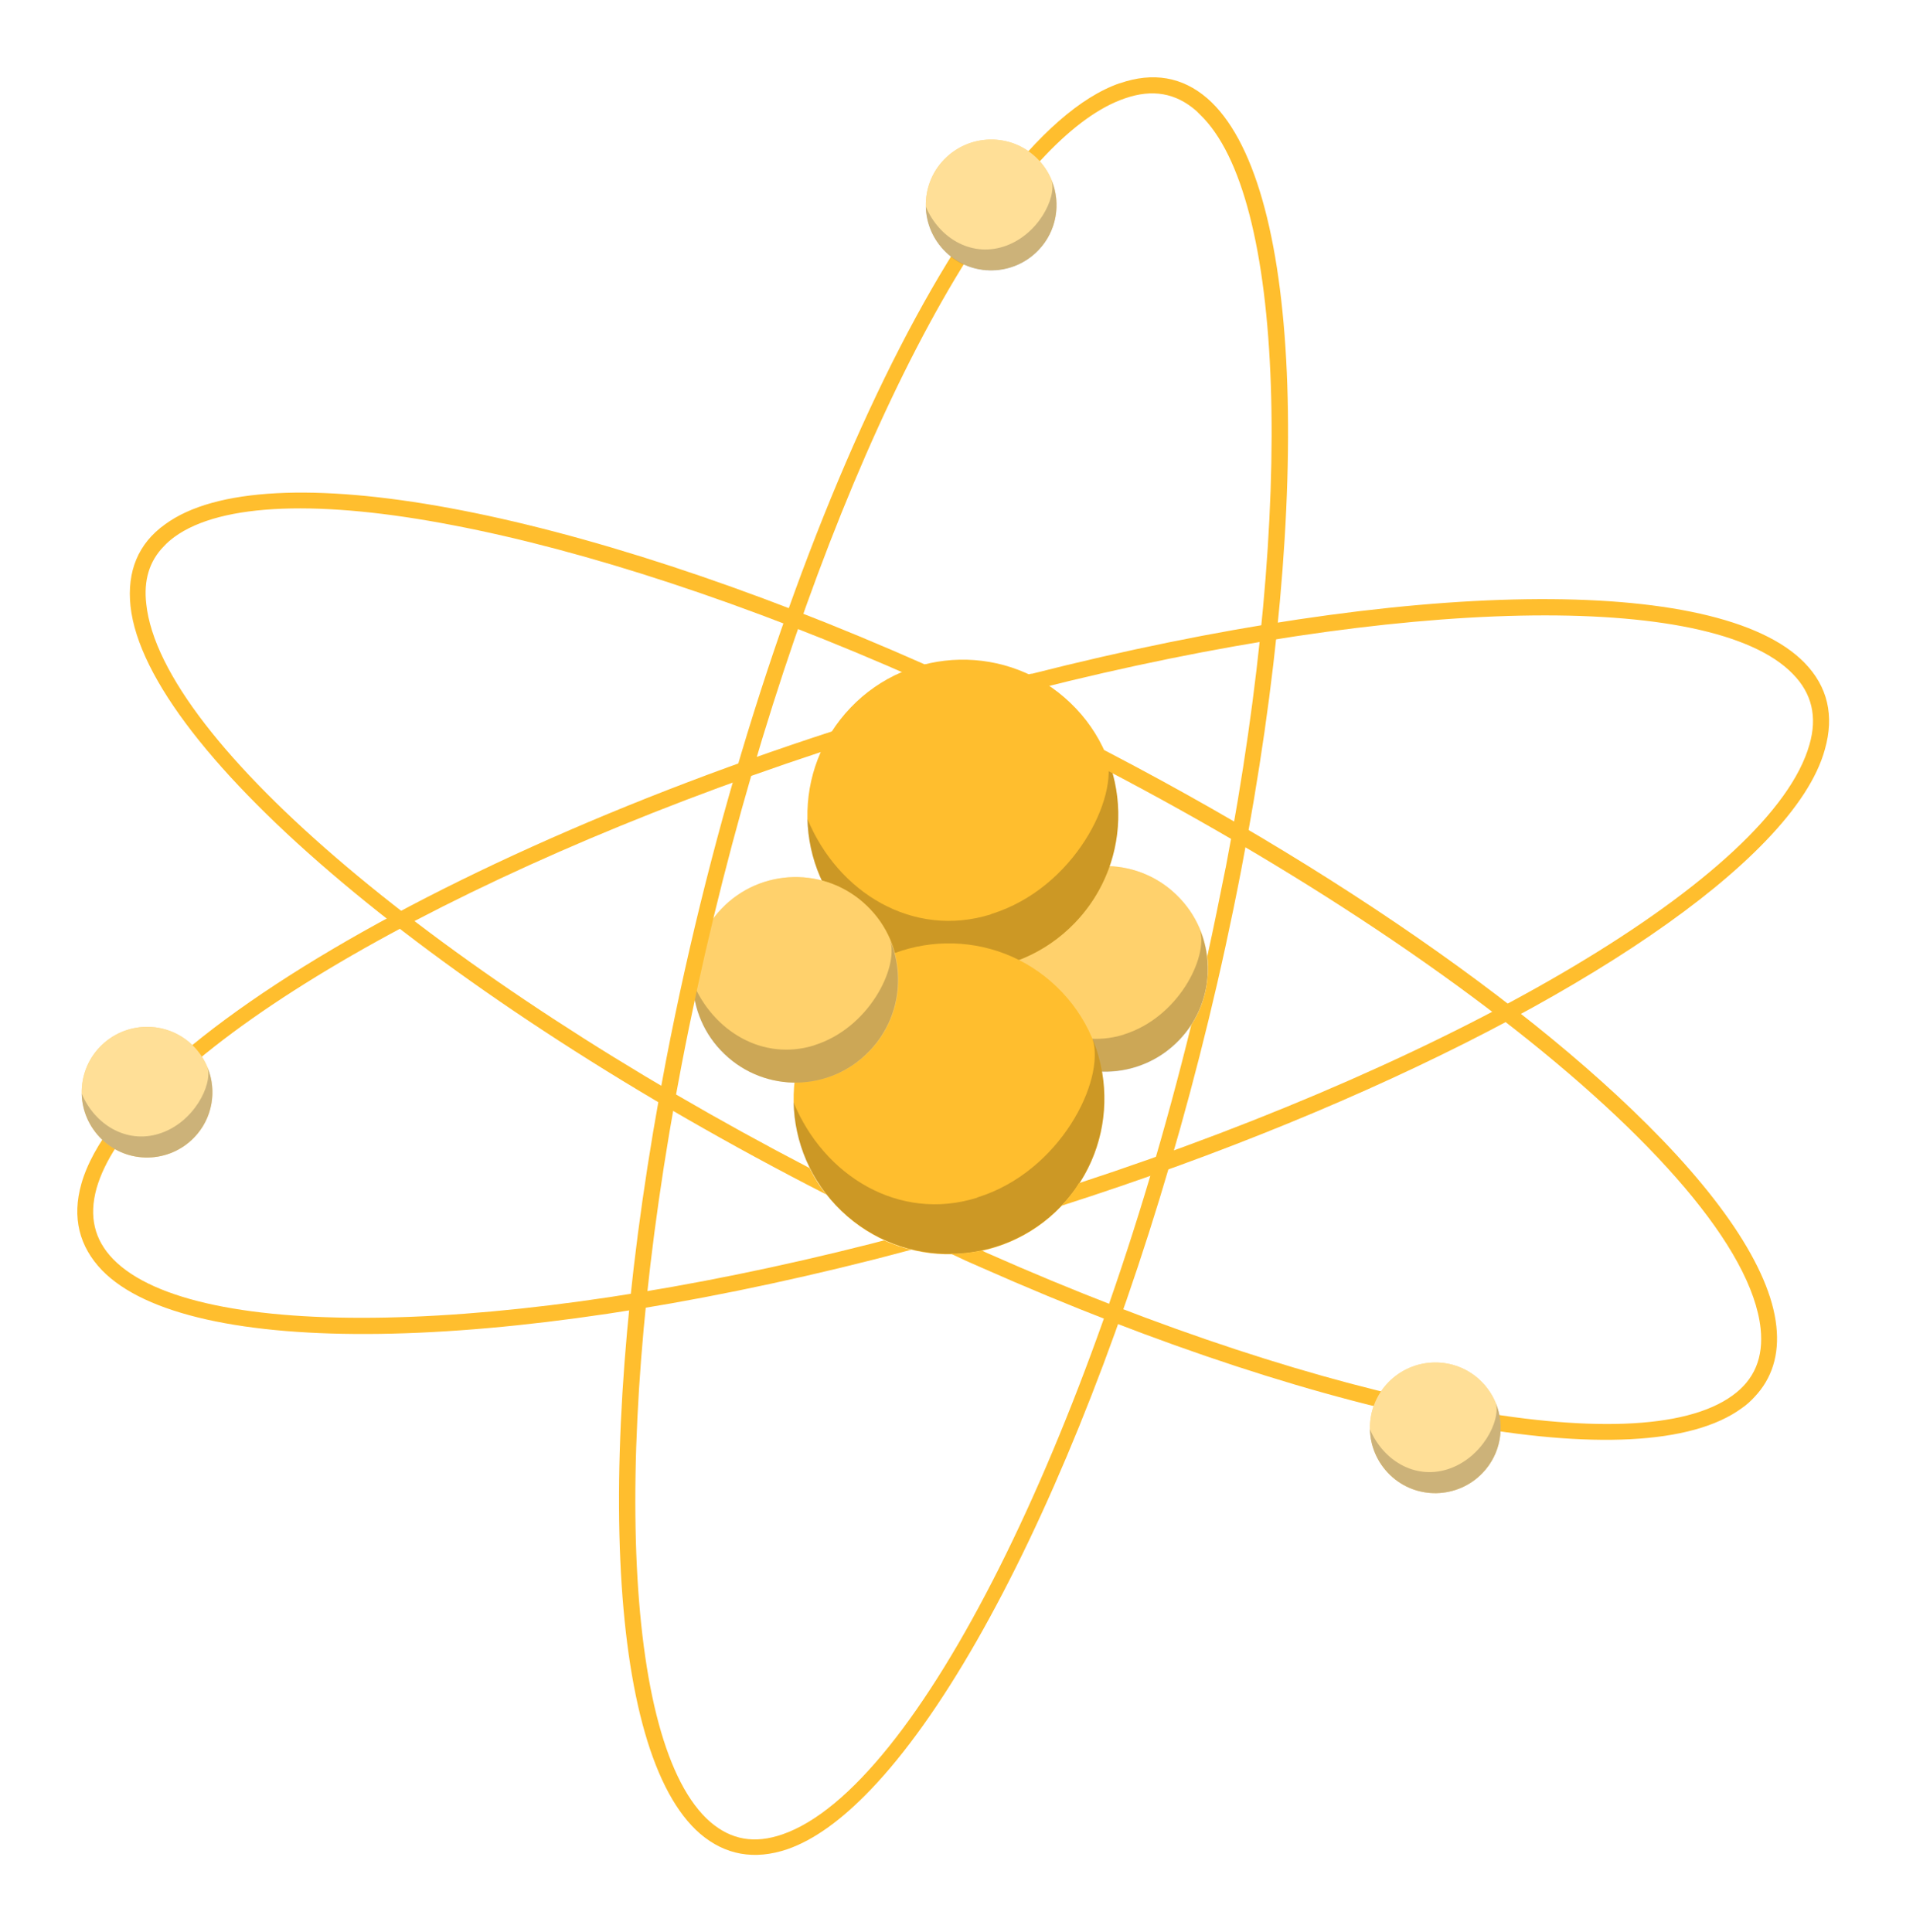 <?xml version="1.0" encoding="UTF-8"?> <svg xmlns="http://www.w3.org/2000/svg" width="99" height="100" viewBox="0 0 99 100" fill="none"> <g filter="url(#filter0_f_505_4239)"> <path d="M60.867 46.297C62.995 48.328 63.059 51.703 61.027 53.815C58.996 55.942 55.621 56.006 53.509 53.974C51.398 51.943 51.318 48.568 53.349 46.457C55.381 44.345 58.756 44.265 60.867 46.297Z" fill="#FFBE2E"></path> <path opacity="0.3" d="M60.867 46.297C62.995 48.328 63.059 51.703 61.027 53.815C58.996 55.942 55.621 56.006 53.509 53.974C51.398 51.943 51.318 48.568 53.349 46.457C55.381 44.345 58.756 44.265 60.867 46.297Z" fill="white"></path> <path opacity="0.2" d="M58.164 53.543C55.492 54.374 52.917 52.791 51.877 50.279C51.909 51.639 52.453 52.983 53.509 53.99C55.636 56.022 58.995 55.958 61.027 53.831C62.53 52.263 62.882 50.008 62.098 48.12C62.53 49.528 60.995 52.663 58.148 53.543H58.164Z" fill="black"></path> <path d="M55.396 36.38C58.611 39.451 58.707 44.553 55.636 47.752C52.565 50.967 47.462 51.063 44.263 47.992C41.048 44.921 40.952 39.819 44.023 36.62C47.094 33.404 52.197 33.309 55.396 36.38Z" fill="#FFBE2E"></path> <path opacity="0.2" d="M51.285 47.32C47.239 48.584 43.352 46.185 41.784 42.378C41.832 44.425 42.664 46.457 44.263 47.992C47.478 51.063 52.565 50.951 55.636 47.752C57.907 45.385 58.435 41.978 57.268 39.115C57.923 41.258 55.588 45.977 51.301 47.304L51.285 47.32Z" fill="black"></path> <path d="M54.677 51.063C57.892 54.134 57.988 59.237 54.916 62.436C51.845 65.651 46.743 65.747 43.544 62.676C40.345 59.605 40.233 54.502 43.304 51.303C46.375 48.088 51.478 47.992 54.677 51.063Z" fill="#FFBE2E"></path> <path opacity="0.2" d="M50.566 61.988C46.519 63.252 42.632 60.852 41.065 57.045C41.112 59.093 41.944 61.124 43.544 62.66C46.759 65.731 51.845 65.619 54.916 62.42C57.188 60.053 57.715 56.646 56.548 53.782C57.204 55.926 54.868 60.644 50.582 61.972L50.566 61.988Z" fill="black"></path> <path d="M44.855 46.873C46.983 48.904 47.047 52.279 45.015 54.39C42.984 56.518 39.609 56.582 37.498 54.55C35.37 52.519 35.306 49.144 37.338 47.032C39.369 44.905 42.744 44.841 44.855 46.873Z" fill="#FFBE2E"></path> <path opacity="0.3" d="M44.855 46.873C46.983 48.904 47.047 52.279 45.015 54.39C42.984 56.518 39.609 56.582 37.498 54.55C35.37 52.519 35.306 49.144 37.338 47.032C39.369 44.905 42.744 44.841 44.855 46.873Z" fill="white"></path> <path opacity="0.2" d="M42.136 54.102C39.465 54.934 36.89 53.351 35.85 50.839C35.882 52.199 36.426 53.543 37.482 54.55C39.609 56.582 42.968 56.518 44.999 54.39C46.503 52.823 46.855 50.567 46.071 48.68C46.503 50.088 44.967 53.223 42.12 54.102H42.136Z" fill="black"></path> <path d="M47.878 34.396C29.548 26.271 13.728 23.343 8.546 27.134C7.154 28.126 6.563 29.566 6.754 31.373C7.57 38.891 23.07 51.767 42.776 61.828C42.408 61.396 42.136 60.932 41.896 60.453C22.99 50.615 8.338 38.411 7.57 31.261C7.426 30.03 7.73 29.038 8.482 28.27C8.642 28.094 8.834 27.934 9.026 27.79C11.457 26.015 16.655 25.871 23.438 27.182C30.235 28.478 38.649 31.213 47.542 35.164C70.671 45.417 90.218 60.484 91.113 68.754C91.273 70.258 90.793 71.409 89.658 72.225C84.779 75.776 68.928 72.753 51.125 64.867C51.029 64.819 50.933 64.787 50.821 64.723C50.821 64.723 50.821 64.723 50.805 64.723C50.261 64.835 49.734 64.899 49.206 64.883C49.734 65.139 50.261 65.379 50.789 65.603C69.136 73.729 84.955 76.672 90.138 72.881C90.394 72.705 90.602 72.513 90.793 72.305C91.705 71.345 92.089 70.114 91.929 68.642C91.609 65.603 88.89 61.668 84.459 57.429C76.478 49.768 62.93 41.034 47.878 34.364V34.396Z" fill="#FFBE2E"></path> <path d="M57.94 4.309C49.83 7.124 39.289 29.838 34.458 54.934C30.668 74.656 31.371 90.716 36.234 94.906C37.529 96.01 39.049 96.282 40.745 95.706C42.136 95.226 43.576 94.171 45.063 92.619C52.277 85.085 60.211 65.907 64.226 45.065C68.032 25.343 67.313 9.3 62.482 5.093C61.187 3.973 59.667 3.717 57.956 4.309H57.94ZM63.426 44.921C63.122 46.441 62.818 47.96 62.482 49.48C62.61 50.711 62.354 51.975 61.65 53.047C56.388 74.496 47.479 92.523 40.489 94.938C39.049 95.434 37.849 95.226 36.762 94.298C32.203 90.348 31.595 74.24 35.274 55.11C39.257 34.396 47.063 15.378 54.117 8.02C55.524 6.549 56.9 5.541 58.211 5.093C59.635 4.597 60.851 4.805 61.922 5.749L62.098 5.925C66.497 10.132 67.041 26.063 63.426 44.937V44.921Z" fill="#FFBE2E"></path> <path d="M53.397 34.86C28.604 41.162 6.547 53.031 4.211 61.268C3.716 63.012 4.099 64.515 5.283 65.747C9.762 70.338 25.821 70.114 45.287 65.171C45.927 65.011 46.551 64.835 47.175 64.675C46.695 64.579 46.215 64.403 45.751 64.195C45.527 64.259 45.303 64.307 45.079 64.371C26.189 69.17 10.082 69.49 5.859 65.171C4.883 64.163 4.595 62.964 4.995 61.508C5.395 60.101 6.403 58.581 7.922 56.998C15.024 49.592 33.387 40.826 53.589 35.676C72.447 30.893 88.586 30.557 92.777 34.876C93.769 35.884 94.057 37.099 93.641 38.539C91.721 45.337 75.678 54.742 55.828 61.236C55.588 61.652 55.268 62.036 54.932 62.404C71.279 57.173 85.275 49.88 91.385 43.514C92.985 41.85 94.041 40.251 94.441 38.779C94.936 37.035 94.585 35.532 93.385 34.3C88.906 29.71 72.815 29.934 53.381 34.876L53.397 34.86Z" fill="#FFBE2E"></path> <path d="M9.954 54.086C11.297 55.382 11.345 57.525 10.05 58.869C8.754 60.213 6.611 60.261 5.267 58.965C3.923 57.669 3.875 55.526 5.171 54.182C6.467 52.839 8.61 52.791 9.954 54.086Z" fill="#FFBE2E"></path> <path opacity="0.5" d="M9.954 54.086C11.297 55.382 11.345 57.525 10.05 58.869C8.754 60.213 6.611 60.261 5.267 58.965C3.923 57.669 3.875 55.526 5.171 54.182C6.467 52.839 8.61 52.791 9.954 54.086Z" fill="white"></path> <path opacity="0.2" d="M8.226 58.677C6.53 59.205 4.899 58.197 4.227 56.598C4.243 57.461 4.595 58.309 5.267 58.965C6.61 60.261 8.754 60.213 10.049 58.869C11.009 57.877 11.233 56.438 10.737 55.238C11.009 56.134 10.033 58.117 8.226 58.677Z" fill="black"></path> <path d="M53.637 8.164C54.981 9.46 55.029 11.603 53.733 12.947C52.438 14.29 50.294 14.338 48.95 13.043C47.607 11.747 47.559 9.604 48.855 8.26C50.15 6.916 52.294 6.868 53.637 8.164Z" fill="#FFBE2E"></path> <path opacity="0.5" d="M53.637 8.164C54.981 9.46 55.029 11.603 53.733 12.947C52.438 14.29 50.294 14.338 48.95 13.043C47.607 11.747 47.559 9.604 48.855 8.26C50.15 6.916 52.294 6.868 53.637 8.164Z" fill="white"></path> <path opacity="0.2" d="M51.909 12.771C50.214 13.299 48.582 12.291 47.91 10.691C47.926 11.555 48.278 12.403 48.95 13.059C50.293 14.354 52.437 14.306 53.732 12.963C54.692 11.971 54.916 10.531 54.42 9.332C54.692 10.227 53.716 12.211 51.909 12.771Z" fill="black"></path> <path d="M76.621 71.457C77.965 72.753 78.013 74.896 76.718 76.24C75.422 77.583 73.278 77.631 71.935 76.336C70.591 75.04 70.543 72.897 71.839 71.553C73.135 70.21 75.278 70.162 76.621 71.457Z" fill="#FFBE2E"></path> <path opacity="0.5" d="M76.621 71.457C77.965 72.753 78.013 74.896 76.718 76.24C75.422 77.583 73.278 77.631 71.935 76.336C70.591 75.04 70.543 72.897 71.839 71.553C73.135 70.21 75.278 70.162 76.621 71.457Z" fill="white"></path> <path opacity="0.2" d="M74.894 76.048C73.199 76.576 71.567 75.568 70.895 73.969C70.912 74.832 71.263 75.68 71.935 76.336C73.279 77.631 75.422 77.583 76.718 76.24C77.677 75.248 77.901 73.808 77.406 72.609C77.677 73.505 76.702 75.488 74.894 76.048Z" fill="black"></path> </g> <defs> <filter id="filter0_f_505_4239" x="0" y="0" width="98.658" height="100" filterUnits="userSpaceOnUse" color-interpolation-filters="sRGB"> <feFlood flood-opacity="0" result="BackgroundImageFix"></feFlood> <feBlend mode="normal" in="SourceGraphic" in2="BackgroundImageFix" result="shape"></feBlend> <feGaussianBlur stdDeviation="2" result="effect1_foregroundBlur_505_4239"></feGaussianBlur> </filter> </defs> </svg> 